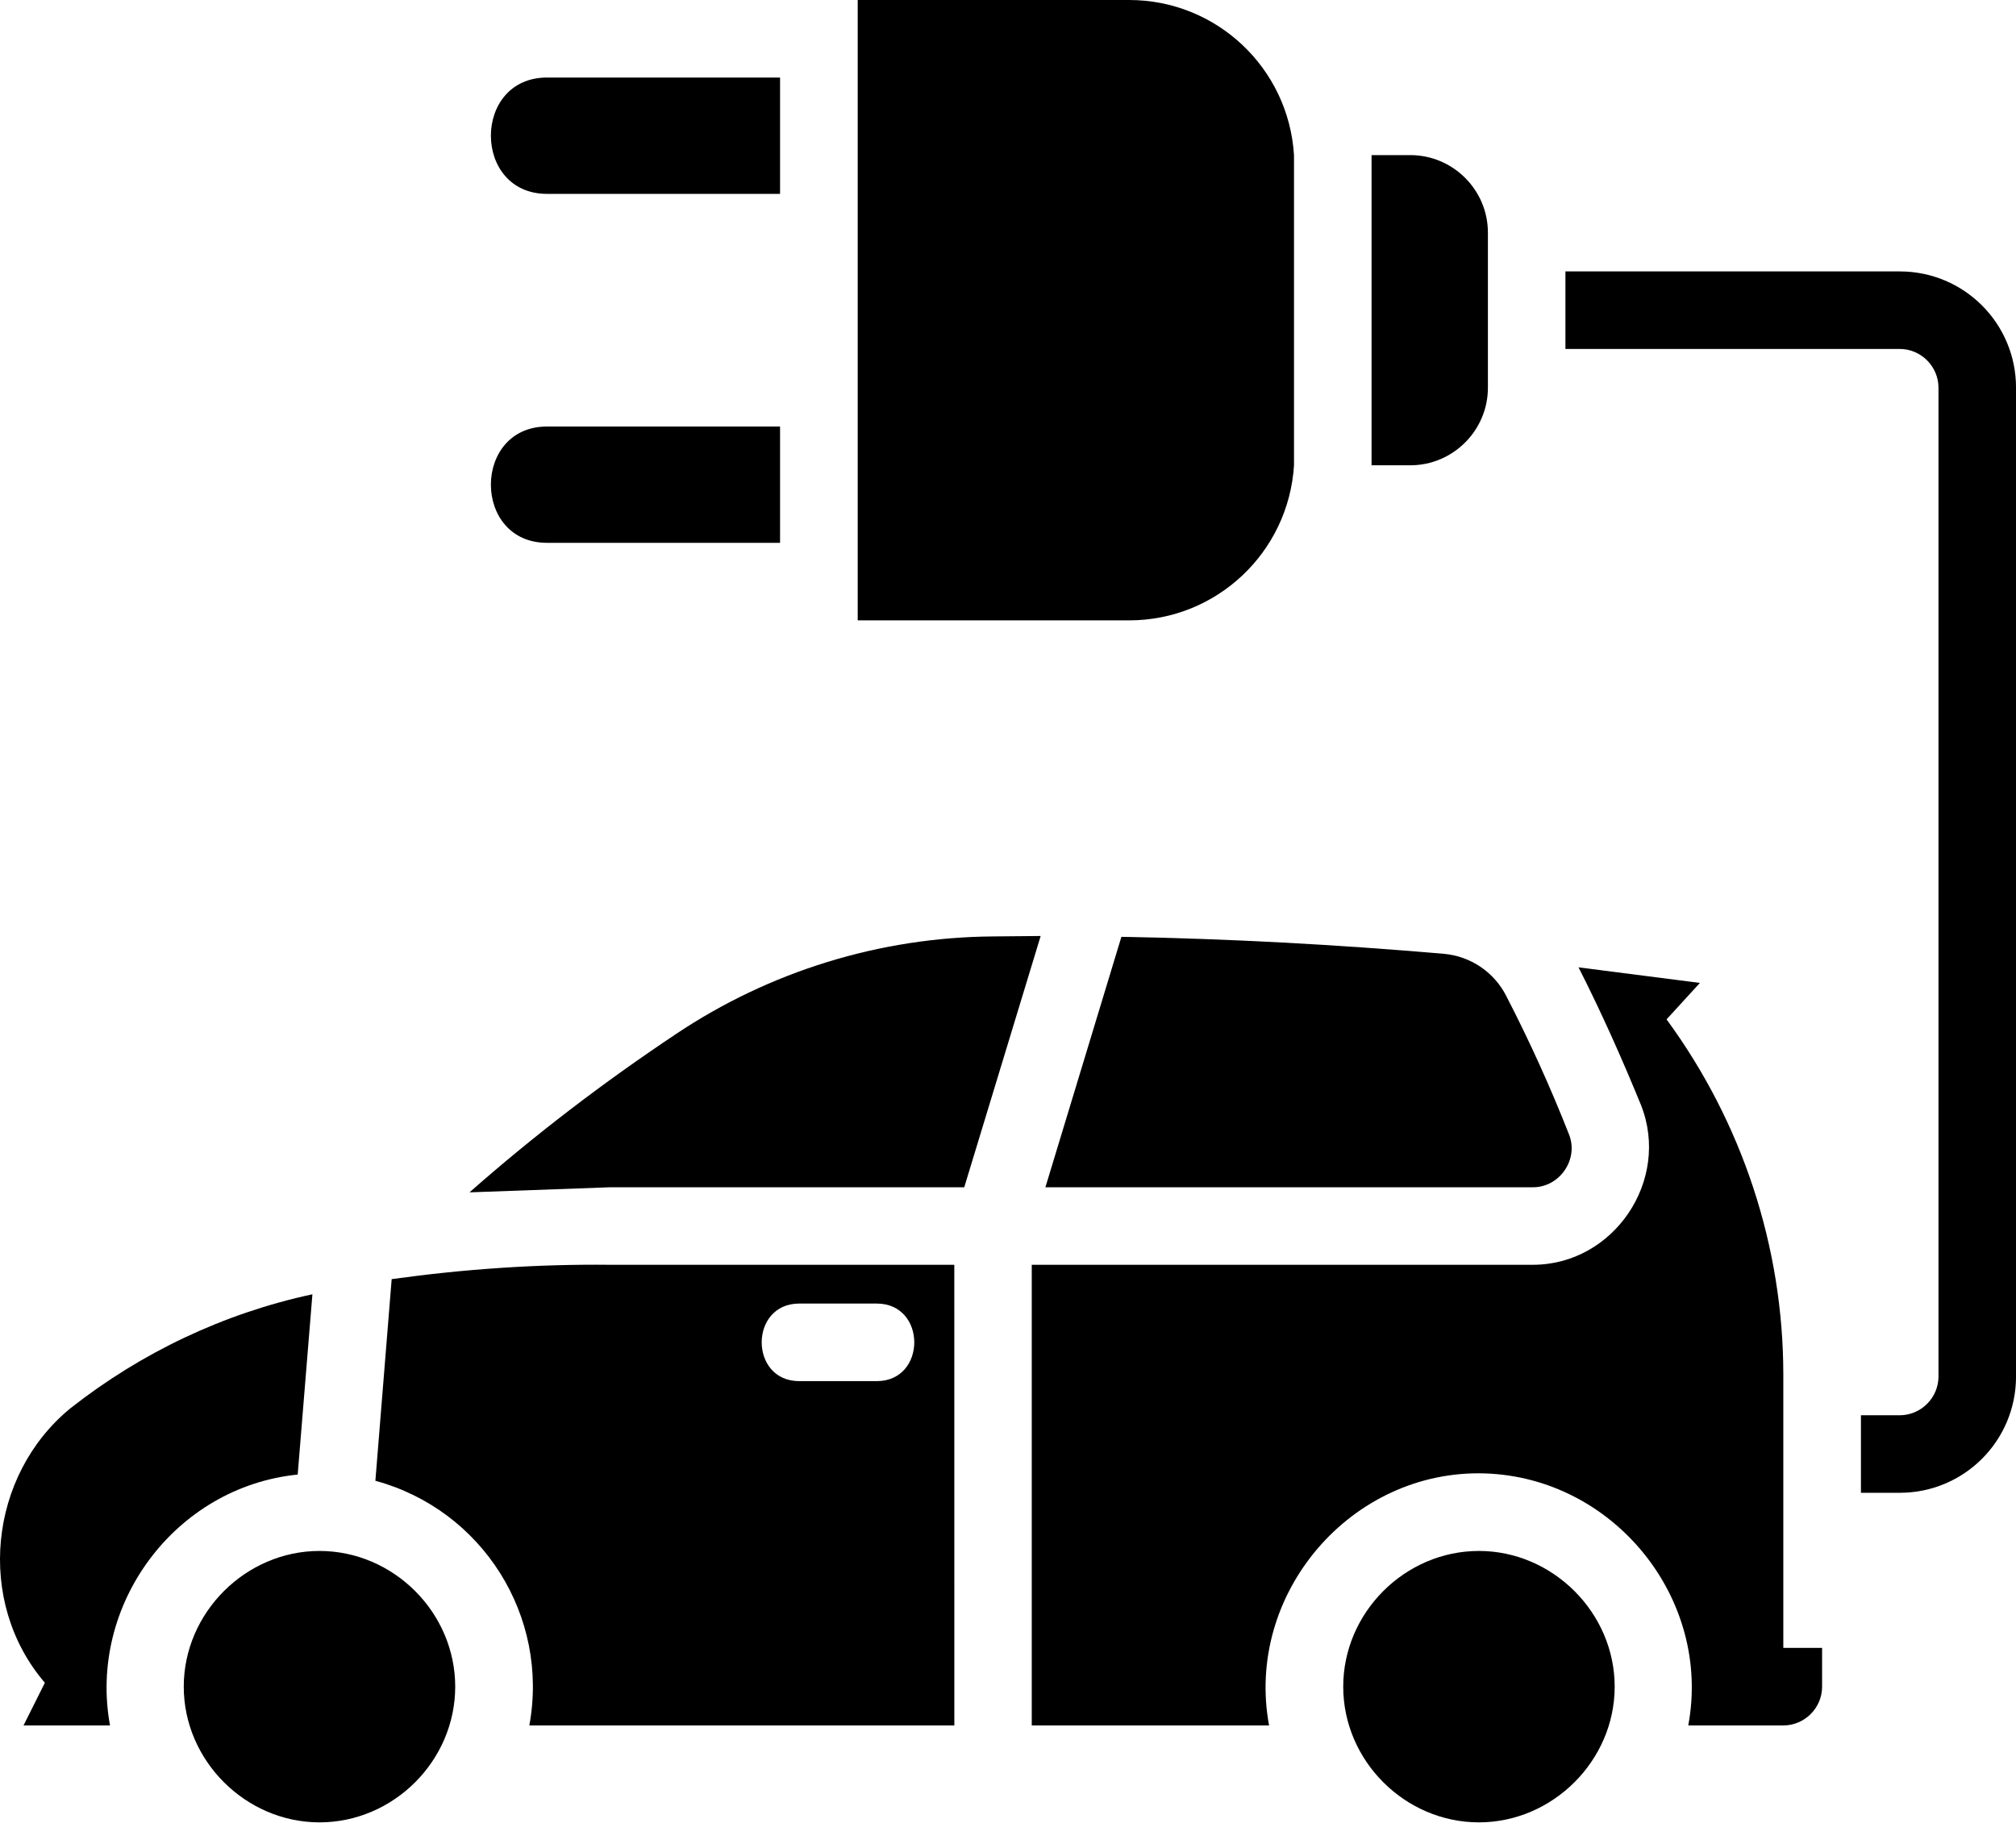 <svg width="60" height="55" viewBox="0 0 60 55" fill="none" xmlns="http://www.w3.org/2000/svg">
<path d="M56.539 8.079H46.59V10.387H56.539C57.173 10.387 57.693 10.907 57.693 11.542V40.972C57.693 41.607 57.173 42.127 56.539 42.127H55.385V44.435H56.539C58.455 44.435 60.001 42.888 60.001 40.972V11.542C60.001 9.626 58.455 8.079 56.539 8.079Z" fill="black"/>
<path d="M45.619 37.648H30.707V51.36H37.77C37.043 47.436 40.217 43.731 44.198 43.858C48.03 43.985 50.951 47.586 50.246 51.36H53.075C53.709 51.36 54.229 50.84 54.229 50.206V49.051H53.075V40.926C53.075 37.117 51.851 33.413 49.6 30.343L50.592 29.258L46.992 28.796H46.981C47.661 30.135 48.273 31.508 48.839 32.893C49.727 35.132 48.031 37.648 45.619 37.648Z" fill="black"/>
<path d="M44.016 46.166C41.812 46.166 39.977 48.001 39.977 50.206C39.977 52.41 41.812 54.245 44.016 54.245C46.208 54.245 48.056 52.41 48.056 50.206C48.056 48.001 46.209 46.166 44.016 46.166Z" fill="black"/>
<path d="M44.825 29.639C44.467 28.936 43.763 28.462 42.978 28.392C39.781 28.116 36.584 27.942 33.375 27.886L31.113 35.341H45.621C46.429 35.341 46.994 34.499 46.694 33.76C46.14 32.351 45.517 30.978 44.825 29.639Z" fill="black"/>
<path d="M44.283 11.542V6.925C44.283 5.655 43.245 4.617 41.974 4.617H40.82V13.85H41.974C43.244 13.85 44.283 12.811 44.283 11.542Z" fill="black"/>
<path d="M38.512 13.85V4.617C38.35 2.02 36.203 0 33.606 0H25.527V18.466H33.606C36.203 18.466 38.35 16.447 38.512 13.85Z" fill="black"/>
<path d="M18.173 35.34H28.698L30.972 27.861L29.564 27.874C26.194 27.897 22.905 28.912 20.113 30.783C17.966 32.214 15.911 33.783 13.973 35.492L18.173 35.34Z" fill="black"/>
<path d="M28.402 37.648H18.176C15.995 37.624 13.815 37.775 11.657 38.075L11.172 44.077C14.357 44.943 16.353 48.104 15.754 51.36H28.403L28.402 37.648ZM26.094 41.111H23.786C22.297 41.111 22.297 38.802 23.786 38.802H26.094C27.583 38.802 27.583 41.111 26.094 41.111Z" fill="black"/>
<path d="M16.28 16.158H23.216V12.696H16.28C14.053 12.696 14.053 16.158 16.28 16.158Z" fill="black"/>
<path d="M16.28 5.771H23.216V2.308H16.28C14.053 2.308 14.053 5.771 16.28 5.771Z" fill="black"/>
<path d="M9.508 54.245C11.713 54.245 13.548 52.41 13.548 50.206C13.548 48.001 11.713 46.166 9.508 46.166C7.315 46.166 5.469 48.001 5.469 50.206C5.469 52.41 7.315 54.245 9.508 54.245Z" fill="black"/>
<path d="M8.86 43.892L9.298 38.526C6.667 39.091 4.209 40.257 2.096 41.919C-0.339 43.915 -0.731 47.678 1.335 50.09L0.7 51.36H3.274C2.616 47.759 5.213 44.262 8.86 43.892Z" fill="black"/>
</svg>
